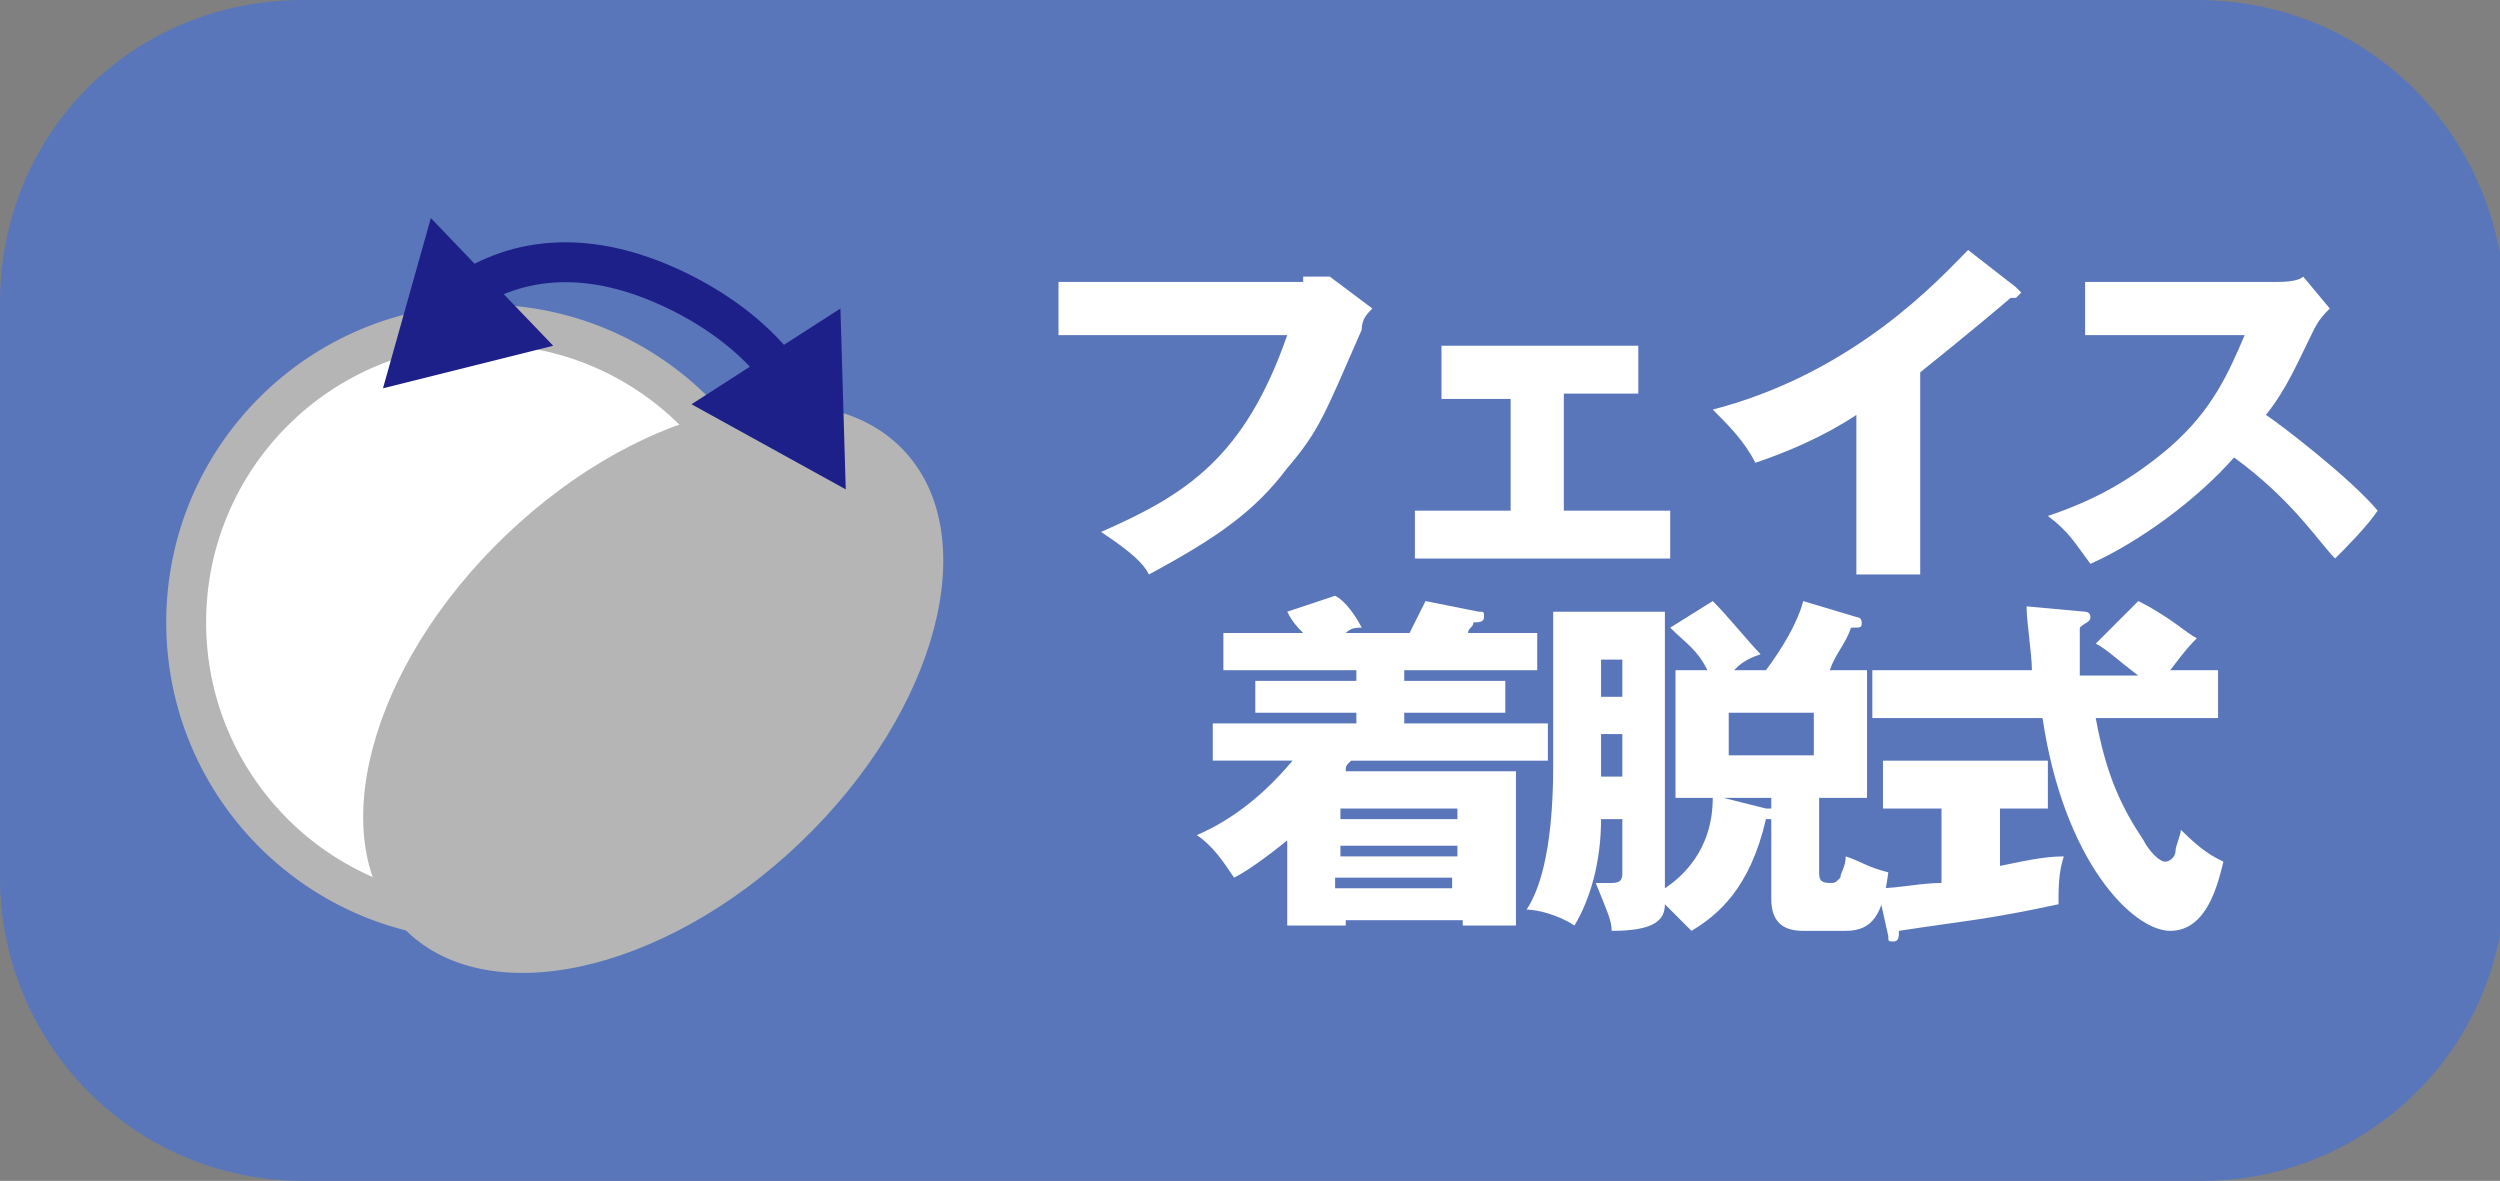 <?xml version="1.0" encoding="utf-8"?>
<!-- Generator: Adobe Illustrator 27.7.0, SVG Export Plug-In . SVG Version: 6.00 Build 0)  -->
<svg version="1.1" id="レイヤー_1" xmlns="http://www.w3.org/2000/svg" xmlns:xlink="http://www.w3.org/1999/xlink" x="0px"
	 y="0px" viewBox="0 0 47 22.2" style="enable-background:new 0 0 47 22.2;" xml:space="preserve">
<rect x="0" y="0" width="47" height="22.2" fill="#808080" stroke="none"/>
<style type="text/css">
	.st0{fill:#5976BA;}
	.st1{fill:#FFFFFF;}
	.st2{fill:#FFFFFF;stroke:#B5B5B6;stroke-width:0.75;stroke-miterlimit:10;}
	.st3{fill:#B5B5B6;}
	.st4{fill:none;stroke:#1D2088;stroke-width:0.75;stroke-miterlimit:10;}
	.st5{fill:#1D2088;}
</style>
<g>
	<path class="st0" d="M41.3,0H5.7C2.5,0,0,2.5,0,5.7v10.8c0,3.1,2.5,5.7,5.7,5.7h35.7c3.1,0,5.7-2.5,5.7-5.7V5.7
		C47,2.5,44.5,0,41.3,0z"/>
	<g>
		<g>
			<path class="st1" d="M24.5,5.2c0.1,0,0.4,0,0.5,0l0.8,0.6c-0.1,0.1-0.2,0.2-0.2,0.4c-0.7,1.6-0.8,1.9-1.4,2.6
				c-0.6,0.8-1.3,1.3-2.6,2c-0.1-0.2-0.3-0.4-0.9-0.8c1.6-0.7,2.7-1.4,3.5-3.7h-4.3v-1H24.5z"/>
			<path class="st1" d="M29.5,9.6h1.9v0.9h-4.8V9.6h1.8V7.5h-1.3V6.5h3.7v0.9h-1.4V9.6z"/>
			<path class="st1" d="M36.1,10.8h-1.2v-3c-0.6,0.4-1.3,0.7-1.9,0.9c-0.2-0.4-0.5-0.7-0.8-1c2.7-0.7,4.3-2.5,4.8-3l0.9,0.7
				c0,0,0.1,0.1,0.1,0.1s-0.1,0.1-0.1,0.1c0,0-0.1,0-0.1,0C37.1,6.2,36.1,7,36.1,7V10.8z"/>
			<path class="st1" d="M39.2,6.3v-1h3.6c0.1,0,0.4,0,0.5-0.1l0.5,0.6c-0.1,0.1-0.2,0.2-0.3,0.4c-0.3,0.6-0.5,1.1-0.9,1.6
				c0.3,0.2,1.6,1.2,2.1,1.8c-0.2,0.3-0.6,0.7-0.8,0.9c-0.3-0.3-0.8-1.1-1.9-1.9c-0.7,0.8-1.8,1.6-2.7,2c-0.3-0.4-0.4-0.6-0.8-0.9
				c0.9-0.3,1.6-0.7,2.3-1.3c0.8-0.7,1.1-1.4,1.4-2.1H39.2z"/>
			<path class="st1" d="M26.5,11.9c0.2-0.4,0.2-0.4,0.3-0.6l1,0.2c0.1,0,0.1,0,0.1,0.1c0,0.1-0.1,0.1-0.2,0.1c0,0.1-0.1,0.1-0.1,0.2
				h1.3v0.7h-2.5v0.2h1.9v0.6h-1.9v0.2h2.7v0.7h-3.7c-0.1,0.1-0.1,0.1-0.1,0.2h3.2v2.9h-1v-0.1h-2.2v0.1h-1.1v-1.6
				c-0.5,0.4-0.8,0.6-1,0.7c-0.2-0.3-0.4-0.6-0.7-0.8c0.7-0.3,1.3-0.8,1.8-1.4h-1.5v-0.7h2.7v-0.2h-1.9v-0.6h1.9v-0.2h-2.5v-0.7h1.5
				c-0.1-0.1-0.2-0.2-0.3-0.4l0.9-0.3c0.2,0.1,0.4,0.4,0.5,0.6c-0.1,0-0.2,0-0.3,0.1H26.5z M27.4,15.4v-0.2h-2.2v0.2H27.4z
				 M27.4,16.1v-0.2h-2.2v0.2H27.4z M25.1,16.5v0.2h2.2v-0.2H25.1z"/>
			<path class="st1" d="M34.2,16.4c0,0.1,0,0.2,0.2,0.2c0.1,0,0.1,0,0.2-0.1c0-0.1,0.1-0.2,0.1-0.4c0.3,0.1,0.4,0.2,0.8,0.3
				c-0.1,0.8-0.3,1.1-0.8,1.1h-0.8c-0.3,0-0.6-0.1-0.6-0.6v-1.5c0,0,0,0-0.1,0c-0.3,1.3-0.9,1.8-1.4,2.1c-0.2-0.2-0.4-0.4-0.5-0.5
				c0,0.3-0.2,0.5-1,0.5c0-0.2-0.1-0.4-0.3-0.9c0.1,0,0.2,0,0.3,0c0.2,0,0.2-0.1,0.2-0.2v-1h-0.4c0,0.8-0.2,1.5-0.5,2
				c-0.3-0.2-0.7-0.3-0.9-0.3c0.2-0.3,0.5-1,0.5-2.7v-2.9h2.1v5.2c0.3-0.2,0.9-0.7,0.9-1.7h-0.7v-2.4h0.6c-0.2-0.4-0.4-0.5-0.7-0.8
				l0.8-0.5c0.3,0.3,0.7,0.8,0.9,1c-0.3,0.1-0.4,0.2-0.5,0.3h0.6c0.3-0.4,0.6-0.9,0.7-1.3l1,0.3c0,0,0.1,0,0.1,0.1
				c0,0.1,0,0.1-0.2,0.1c-0.1,0.3-0.3,0.5-0.4,0.8h0.7V15h-0.9V16.4z M30.5,13.1v-0.7h-0.4v0.7H30.5z M30.5,14.6v-0.8h-0.4v0.8H30.5
				z M33.3,15h-0.9l0.8,0.2c0,0,0,0,0.1,0V15z M32.5,13.4v0.8h1.6v-0.8H32.5z"/>
			<path class="st1" d="M37.5,16.3c0.5-0.1,0.9-0.2,1.3-0.2c-0.1,0.3-0.1,0.6-0.1,0.9c-1.4,0.3-1.7,0.3-3,0.5c0,0.1,0,0.2-0.1,0.2
				c-0.1,0-0.1,0-0.1-0.1l-0.2-0.9c0.4,0,0.8-0.1,1.2-0.1v-1.4h-1.1v-0.9h3.1v0.9h-0.9V16.3z M40.2,11.3c0.6,0.3,0.9,0.6,1.1,0.7
				c-0.1,0.1-0.2,0.2-0.5,0.6h0.9v0.9h-2.3c0.2,1.1,0.5,1.7,0.9,2.3c0.1,0.2,0.3,0.4,0.4,0.4c0.1,0,0.2-0.1,0.2-0.2
				c0-0.1,0.1-0.3,0.1-0.4c0.4,0.4,0.6,0.5,0.8,0.6c-0.1,0.4-0.3,1.3-1,1.3c-0.7,0-2-1.3-2.4-4h-3.2v-0.9h3c0-0.3-0.1-0.9-0.1-1.2
				l1.1,0.1c0,0,0.1,0,0.1,0.1c0,0.1-0.1,0.1-0.2,0.2c0,0.3,0,0.6,0,0.9h1.1c-0.4-0.3-0.6-0.5-0.8-0.6L40.2,11.3z"/>
		</g>
	</g>
</g>
<g>
	<circle class="st2" cx="9.1" cy="11.7" r="5.6"/>
</g>
<g>
	<ellipse transform="matrix(0.723 -0.691 0.691 0.723 -5.526 12.121)" class="st3" cx="12.3" cy="12.9" rx="6.5" ry="4"/>
</g>
<g>
	<path class="st4" d="M14.6,6.9c-0.4-0.5-1-1-1.8-1.4C10.8,4.5,9.4,5,8.6,5.6"/>
	<polygon class="st5" points="15.9,9.2 13,7.6 15.8,5.8 	"/>
	<polygon class="st5" points="7.2,7.3 10.4,6.5 8.1,4.1 	"/>
</g>
</svg>
